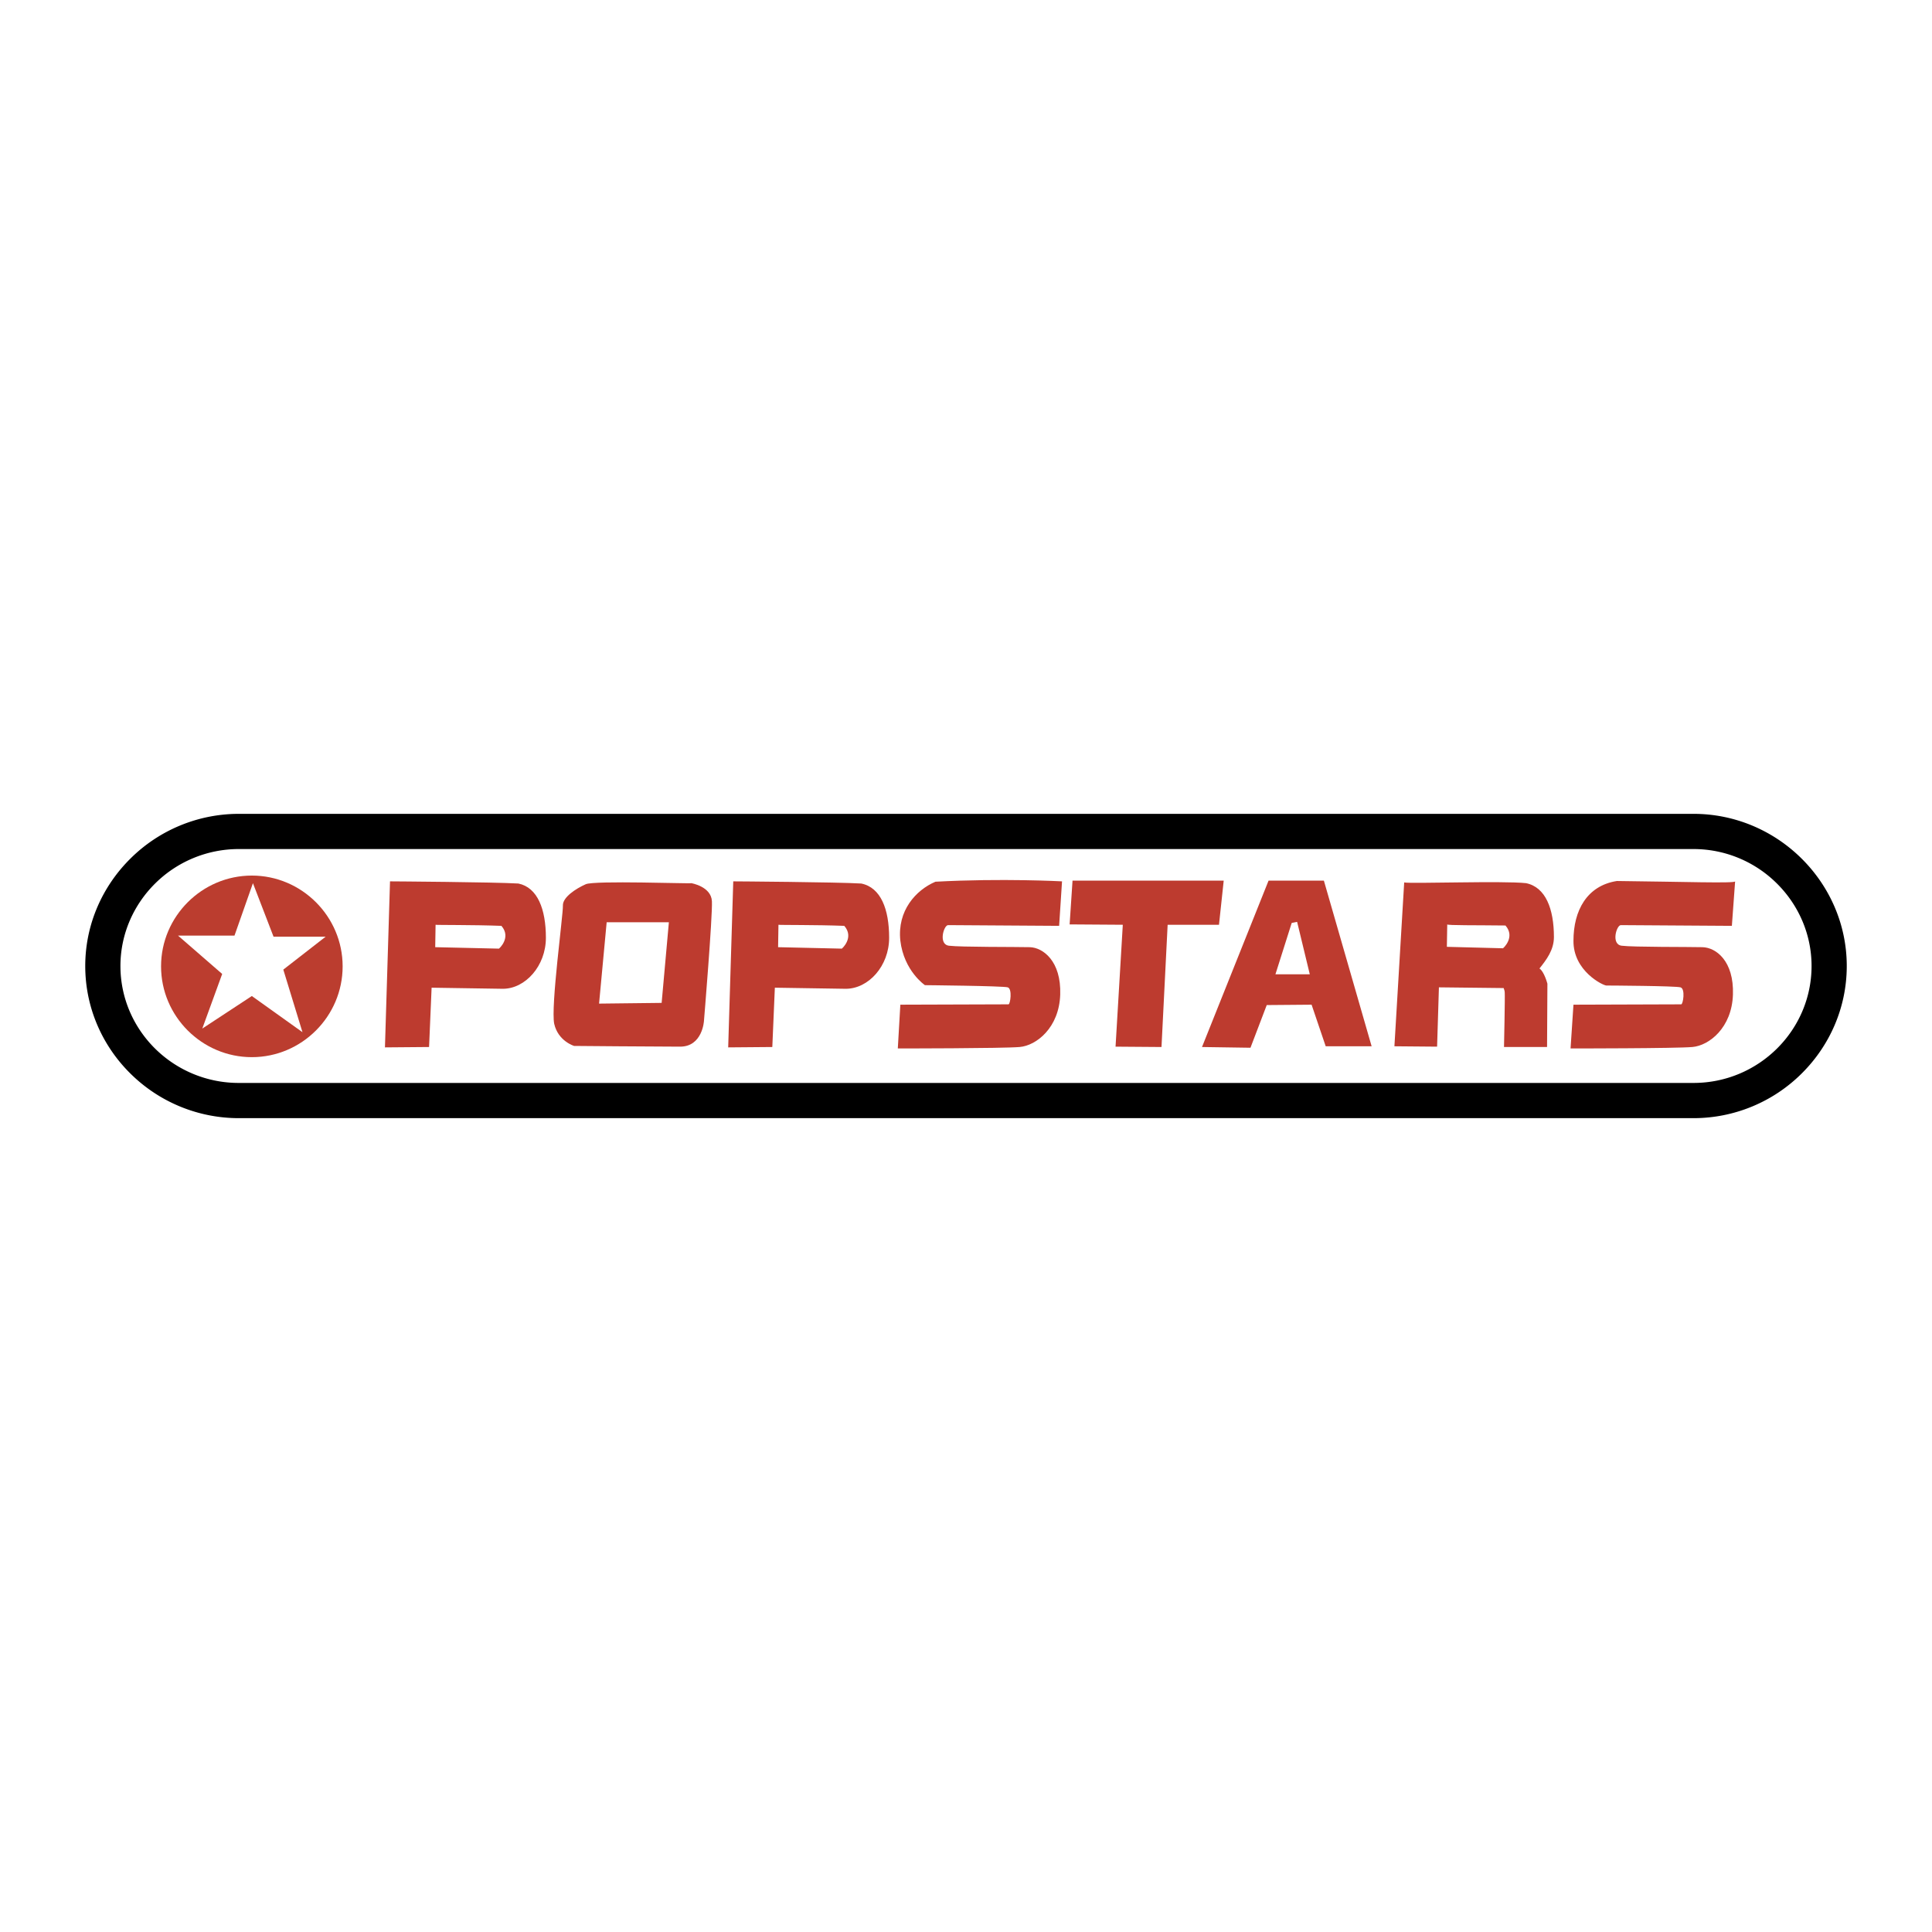 <svg xmlns="http://www.w3.org/2000/svg" width="2500" height="2500" viewBox="0 0 192.756 192.756"><path fill-rule="evenodd" clip-rule="evenodd" fill="#fff" d="M0 0h192.756v192.756H0V0z"/><path d="M23.829 81.198h145.136c4.191 0 8.012 1.712 10.783 4.463 2.777 2.755 4.504 6.552 4.504 10.717 0 4.179-1.723 7.972-4.494 10.722a15.303 15.303 0 0 1-10.793 4.459H23.829a15.357 15.357 0 0 1-10.822-4.455c-2.779-2.748-4.502-6.543-4.502-10.726 0-4.167 1.727-7.966 4.512-10.721a15.343 15.343 0 0 1 10.812-4.459zm145.136 3.512H23.829a11.837 11.837 0 0 0-8.344 3.43c-2.141 2.118-3.469 5.037-3.469 8.238 0 3.214 1.324 6.13 3.46 8.243a11.851 11.851 0 0 0 8.353 3.424h145.136c3.242 0 6.189-1.311 8.324-3.428 2.129-2.111 3.451-5.027 3.451-8.239 0-3.2-1.326-6.117-3.461-8.234a11.786 11.786 0 0 0-8.314-3.434z"/><path d="M25.127 87.356c4.979 0 9.058 4.078 9.058 9.058 0 4.98-4.078 9.059-9.058 9.059-4.98 0-9.058-4.078-9.058-9.059.001-4.98 4.078-9.058 9.058-9.058zm.108.758l2.057 5.341h5.196l-4.222 3.283 1.912 6.244-5.052-3.609-4.944 3.248 1.985-5.449-4.402-3.825h5.629l1.841-5.233z" fill-rule="evenodd" clip-rule="evenodd" fill="#bb3d2f"/><path d="M144.391 92.228l-.037 2.237 5.594.145c.035 0 1.262-1.119.252-2.273-2.888-.037-5.809-.001-5.809-.109zm-4.295-4.186l-.975 16.346 4.258.037.182-5.918 6.459.072c.035.107.107.287.107.432.037.398-.072 5.449-.072 5.449h4.295l.035-6.314s-.324-1.227-.793-1.516c.686-.867 1.443-1.841 1.443-3.14 0-2.814-.83-4.979-2.779-5.376-2.274-.252-11.51.073-12.16-.072zm33.017-.108l-.324 4.438-11.078-.072c-.434 0-1.01 1.949.107 2.057 1.119.144 6.713.108 8.047.144 1.336.036 3.141 1.371 3.031 4.727-.107 3.32-2.381 5.088-4.041 5.232-1.623.145-12.16.145-12.16.145l.289-4.367 10.752-.035c.182 0 .434-1.551-.072-1.695-.504-.145-7.072-.182-7.396-.182s-3.32-1.443-3.283-4.474c0-2.995 1.334-5.485 4.33-5.954 6.675.072 11.798.252 11.798.036zm-43.699 4.042l1.264 5.231h-3.428l1.623-5.123.541-.108zm-2.85-4.114h5.52l4.764 16.527h-4.582l-1.408-4.15-4.475.037-1.623 4.258-4.836-.072 6.64-16.6zm-19.558 0h15.084l-.471 4.402h-5.123l-.613 12.197-4.584-.035.723-12.162-5.305-.036.289-4.366zm-1.047.072l-.289 4.438-11.078-.072c-.433 0-1.01 1.949.108 2.057 1.119.144 6.712.108 8.048.144 1.299.036 3.139 1.371 3.031 4.727-.109 3.32-2.383 5.088-4.043 5.232s-12.161.145-12.161.145l.253-4.367 10.791-.035c.18 0 .396-1.551-.074-1.695-.504-.145-8.263-.217-8.263-.217s-2.093-1.408-2.454-4.439c-.325-2.995 1.552-5.052 3.5-5.882 6.676-.361 12.631-.036 12.631-.036zm-45.432 4.078h6.207l-.722 8.047-6.243.072.758-8.119zm8.444-3.898s1.984.325 2.057 1.804-.794 11.945-.794 11.945-.144 2.562-2.381 2.562c-2.273 0-10.573-.072-10.573-.072s-1.588-.471-1.985-2.201c-.36-1.732.902-10.935.866-11.801-.036-.83 1.299-1.696 2.273-2.129.83-.396 10.537-.035 10.537-.108zm-25.513 4.15l-.036 2.237 6.352.145c.036 0 1.263-1.119.252-2.273-2.85-.109-6.568-.073-6.568-.109zm-4.546-4.33l-.505 16.564 4.402-.037.253-5.918 7.109.109c2.237 0 4.293-2.274 4.293-5.089 0-2.851-.83-5.016-2.742-5.413-2.418-.144-12.594-.216-12.81-.216zm38.755 4.33l-.036 2.237 6.352.145c.036 0 1.263-1.119.252-2.273-2.814-.109-6.531-.073-6.568-.109zm-4.51-4.33l-.505 16.564 4.402-.037.253-5.918 7.072.109c2.273 0 4.33-2.274 4.33-5.089 0-2.851-.83-5.016-2.778-5.413-2.382-.144-12.557-.216-12.774-.216z" fill-rule="evenodd" clip-rule="evenodd" fill="#bd3b2f"/></svg>